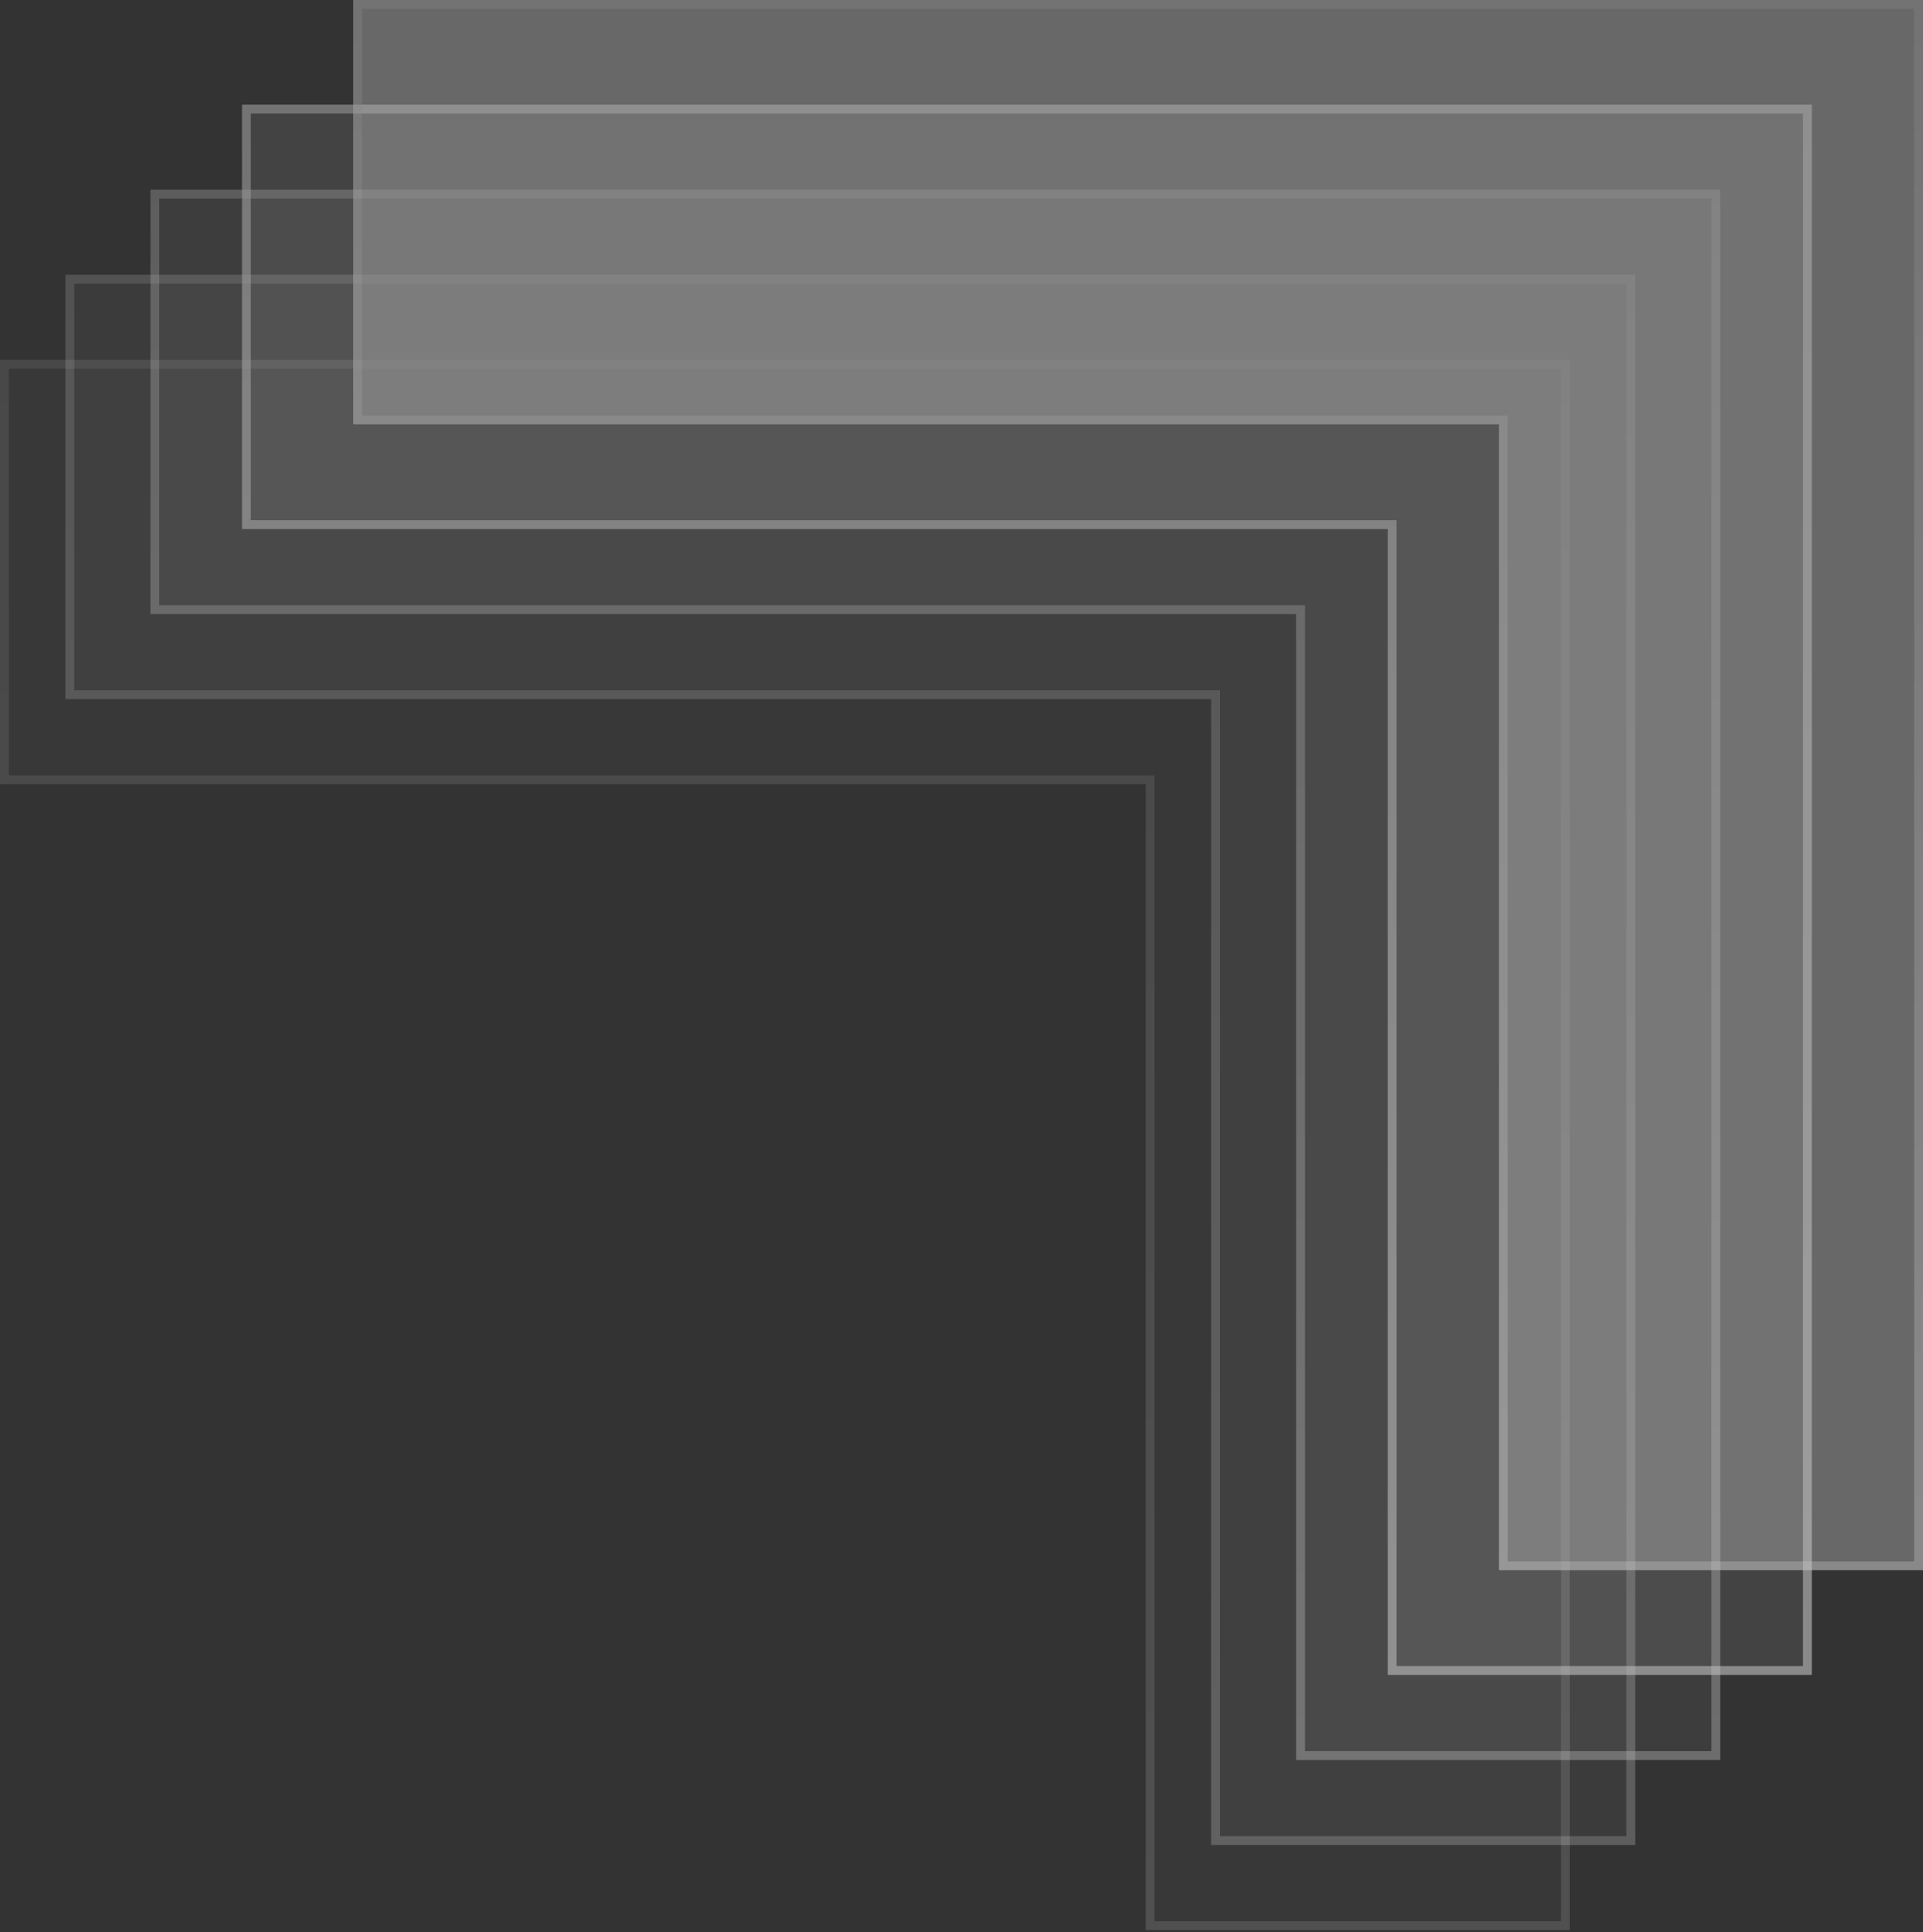 <svg width="218" height="219" viewBox="0 0 218 219" fill="none" xmlns="http://www.w3.org/2000/svg">
<rect x="0" y="0" width="218" height="219" fill="#333333" stroke="none"/>
<g opacity="0.7">
<g opacity="0.6">
<path d="M157.819 59.956V59.456H157.319H27.935V12.364H157.319H204.895V59.956V189.323H157.819V59.956Z" fill="white" fill-opacity="0.18" stroke="url(#paint0_linear_641_56)"/>
</g>
<g opacity="0.6">
<path d="M170.424 48.092V47.592H169.924H40.541V0.5H169.924H217.5V48.092V177.459H170.424V48.092Z" fill="white" fill-opacity="0.61" stroke="url(#paint1_linear_641_56)"/>
</g>
<g opacity="0.4">
<path d="M147.438 69.595V69.095H146.938H17.554V22.003H146.938H194.514V69.595V198.963H147.438V69.595Z" fill="white" fill-opacity="0.18" stroke="url(#paint2_linear_641_56)"/>
</g>
<g opacity="0.3">
<path d="M137.798 79.234V78.734H137.298H7.915V31.643H137.298H184.874V79.234V208.602H137.798V79.234Z" fill="white" fill-opacity="0.18" stroke="url(#paint3_linear_641_56)"/>
</g>
<g opacity="0.2">
<path d="M130.383 88.874V88.374H129.883H0.5V41.282H129.883H177.459V88.874V218.242H130.383V88.874Z" fill="white" fill-opacity="0.18" stroke="url(#paint4_linear_641_56)"/>
</g>
</g>
<defs>
<linearGradient id="paint0_linear_641_56" x1="116.415" y1="11.864" x2="116.415" y2="189.823" gradientUnits="userSpaceOnUse">
<stop stop-color="#C9C9C9"/>
<stop offset="1" stop-color="white"/>
</linearGradient>
<linearGradient id="paint1_linear_641_56" x1="129.02" y1="0" x2="129.02" y2="177.959" gradientUnits="userSpaceOnUse">
<stop stop-color="#C9C9C9"/>
<stop offset="1" stop-color="white"/>
</linearGradient>
<linearGradient id="paint2_linear_641_56" x1="106.034" y1="21.503" x2="106.034" y2="199.463" gradientUnits="userSpaceOnUse">
<stop stop-color="#C9C9C9"/>
<stop offset="1" stop-color="white"/>
</linearGradient>
<linearGradient id="paint3_linear_641_56" x1="96.395" y1="31.143" x2="96.395" y2="209.102" gradientUnits="userSpaceOnUse">
<stop stop-color="#C9C9C9"/>
<stop offset="1" stop-color="white"/>
</linearGradient>
<linearGradient id="paint4_linear_641_56" x1="88.98" y1="40.782" x2="88.98" y2="218.742" gradientUnits="userSpaceOnUse">
<stop stop-color="#C9C9C9"/>
<stop offset="1" stop-color="white"/>
</linearGradient>
</defs>
</svg>
